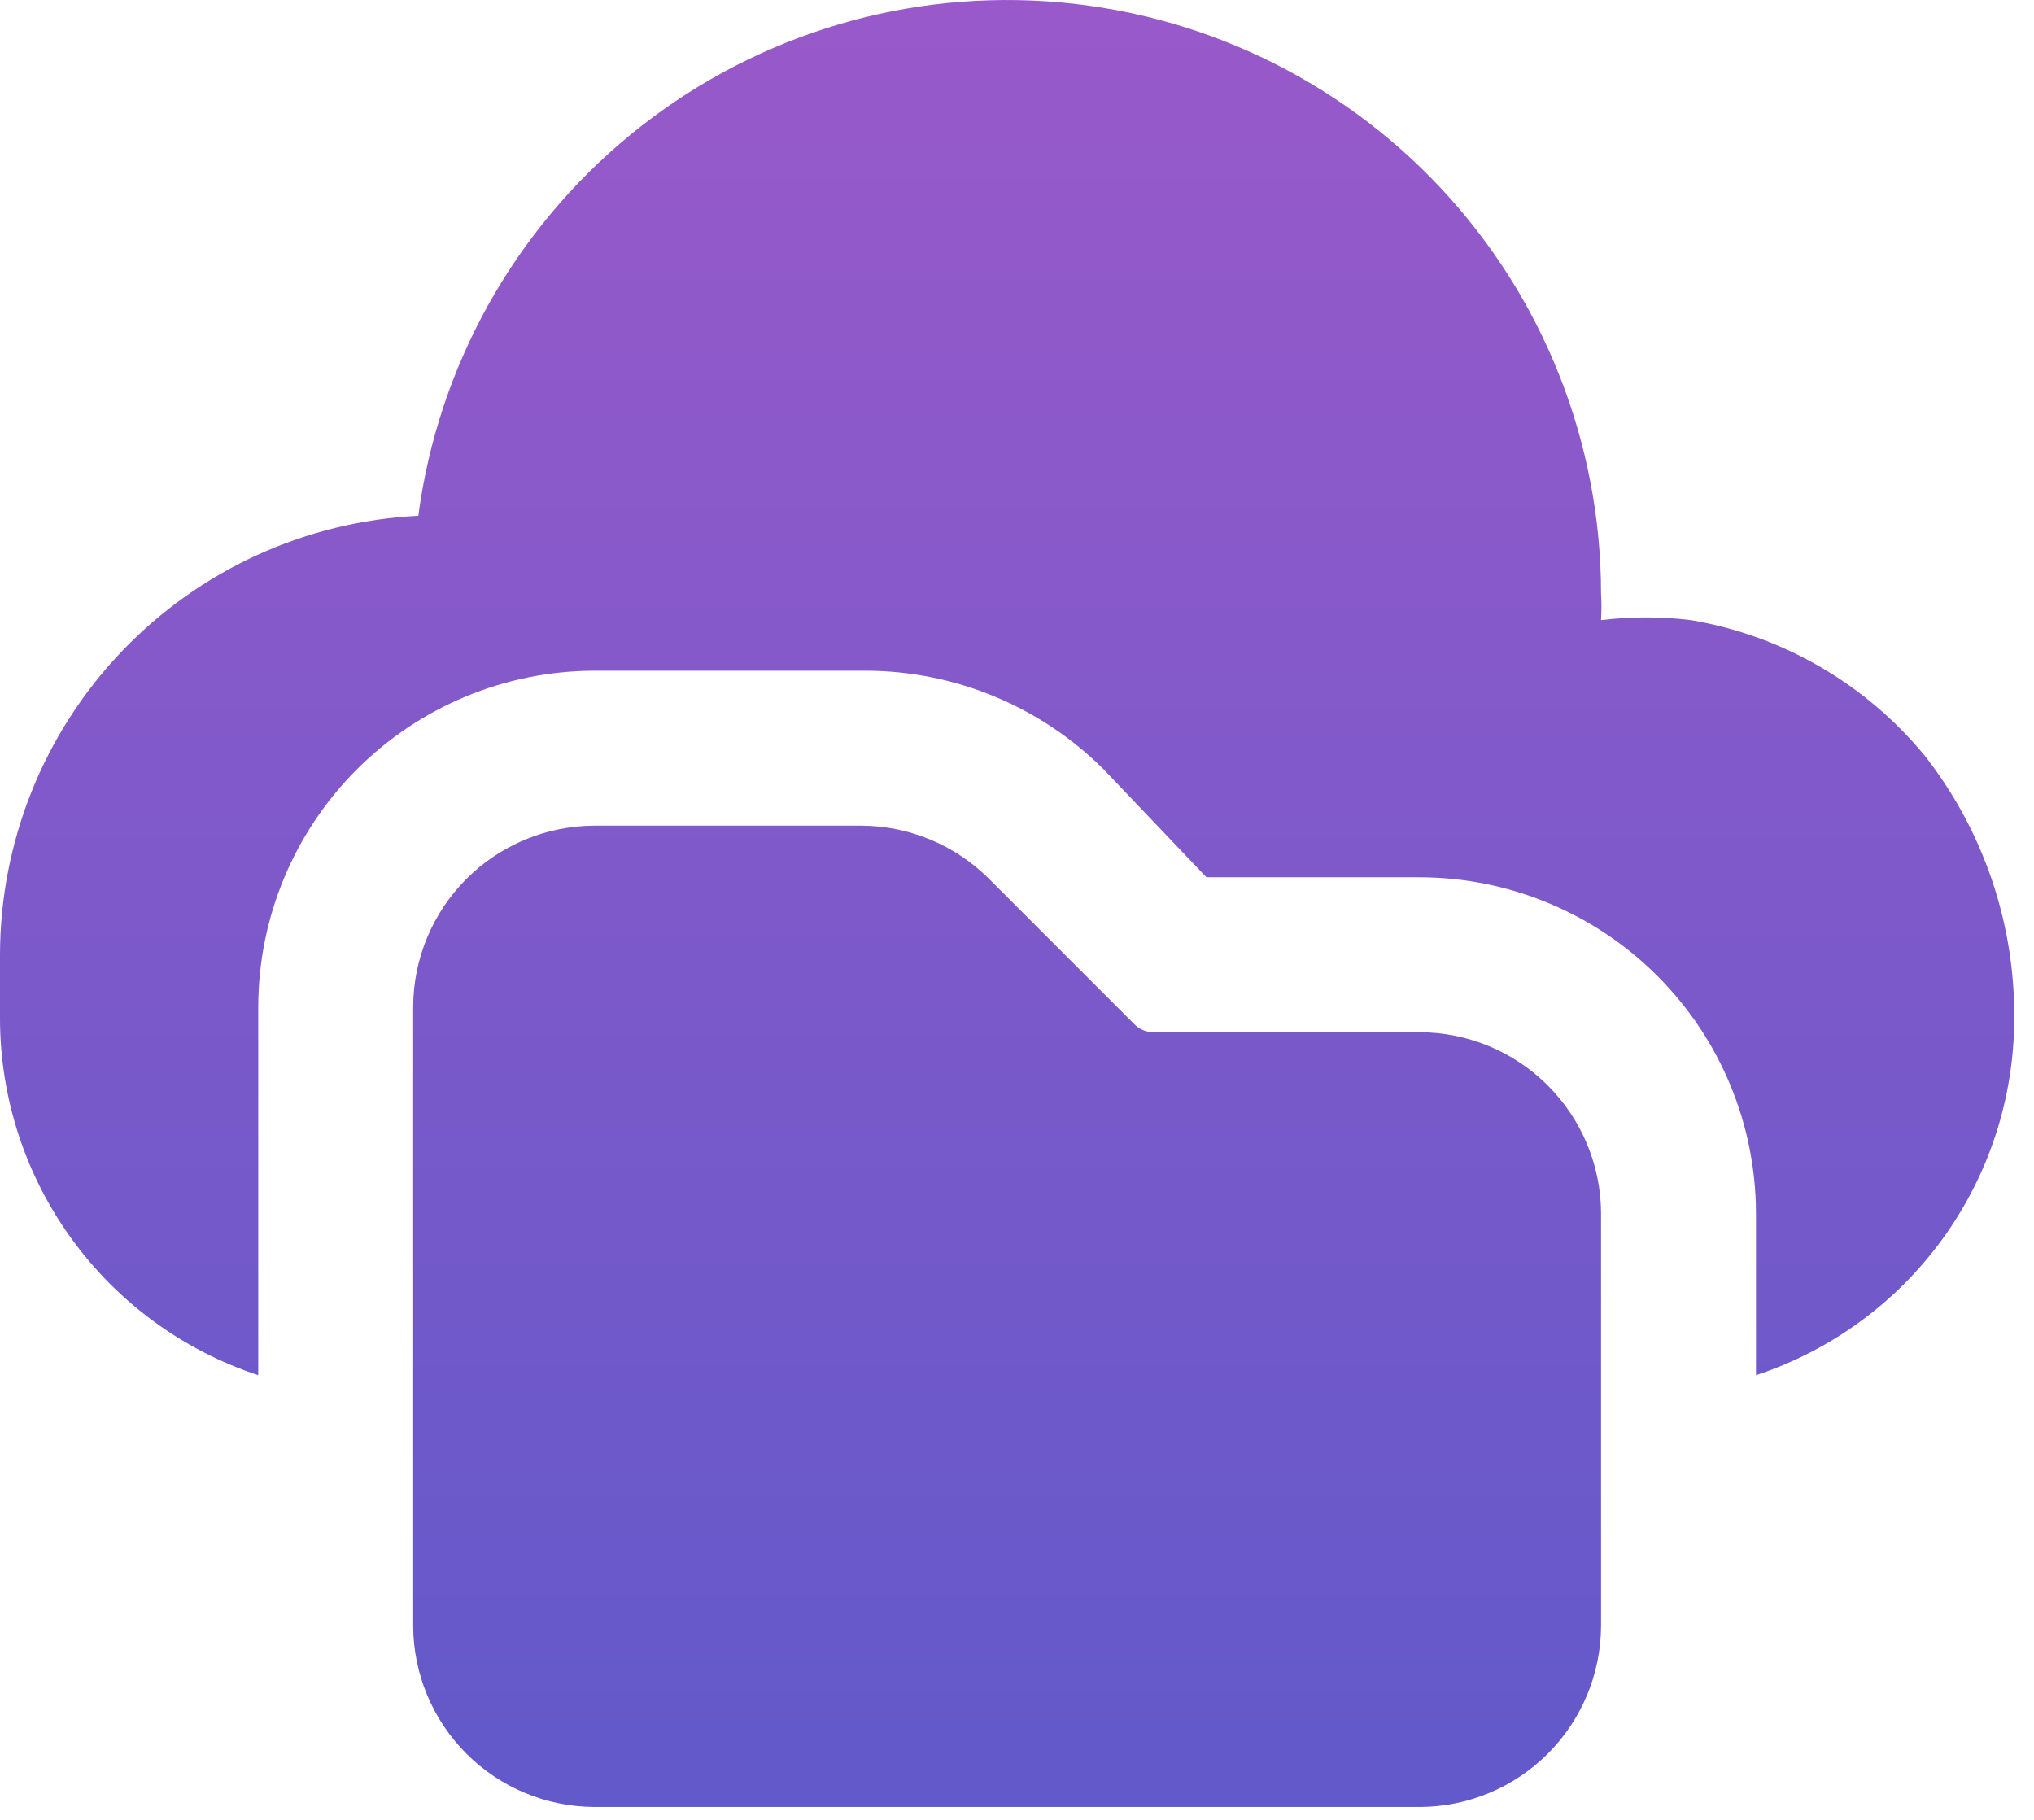 <svg width="57" height="51" viewBox="0 0 57 51" fill="none" xmlns="http://www.w3.org/2000/svg">
<path d="M56.446 28.551C56.442 30.765 55.74 32.921 54.441 34.714C53.142 36.507 51.312 37.844 49.209 38.538V33.993C49.202 31.5 48.208 29.112 46.445 27.349C44.683 25.587 42.294 24.593 39.802 24.585H33.81L30.915 21.546C29.152 19.795 26.771 18.807 24.286 18.796H16.644C14.152 18.804 11.763 19.797 10.001 21.56C8.238 23.323 7.244 25.711 7.237 28.204V38.538C5.134 37.844 3.304 36.507 2.005 34.714C0.706 32.921 0.004 30.765 0 28.551V26.756C0.004 23.594 1.222 20.553 3.404 18.264C5.586 15.974 8.564 14.61 11.723 14.454C12.279 10.268 14.405 6.45 17.671 3.773C20.936 1.096 25.097 -0.24 29.311 0.036C33.525 0.312 37.476 2.179 40.364 5.259C43.253 8.339 44.862 12.402 44.867 16.625C44.882 16.876 44.882 17.127 44.867 17.378C45.704 17.276 46.549 17.276 47.386 17.378C49.966 17.815 52.3 19.173 53.956 21.199C55.591 23.299 56.468 25.89 56.446 28.551ZM39.802 28.927H32.304C32.121 28.922 31.946 28.85 31.812 28.725L27.702 24.614C26.754 23.675 25.476 23.145 24.142 23.138H16.644C15.303 23.146 14.019 23.682 13.071 24.63C12.122 25.579 11.586 26.863 11.579 28.204V45.572C11.586 46.913 12.122 48.197 13.071 49.145C14.019 50.094 15.303 50.63 16.644 50.638H39.802C41.143 50.63 42.427 50.094 43.375 49.145C44.324 48.197 44.86 46.913 44.867 45.572V33.993C44.86 32.652 44.324 31.368 43.375 30.42C42.427 29.471 41.143 28.935 39.802 28.927Z" fill="url(#paint0_linear_256_3030)"/>
<defs>
<linearGradient id="paint0_linear_256_3030" x1="28.223" y1="0" x2="28.223" y2="50.638" gradientUnits="userSpaceOnUse">
<stop stop-color="#9959CA"/>
<stop offset="1" stop-color="#6259CA"/>
</linearGradient>
</defs>
</svg>
